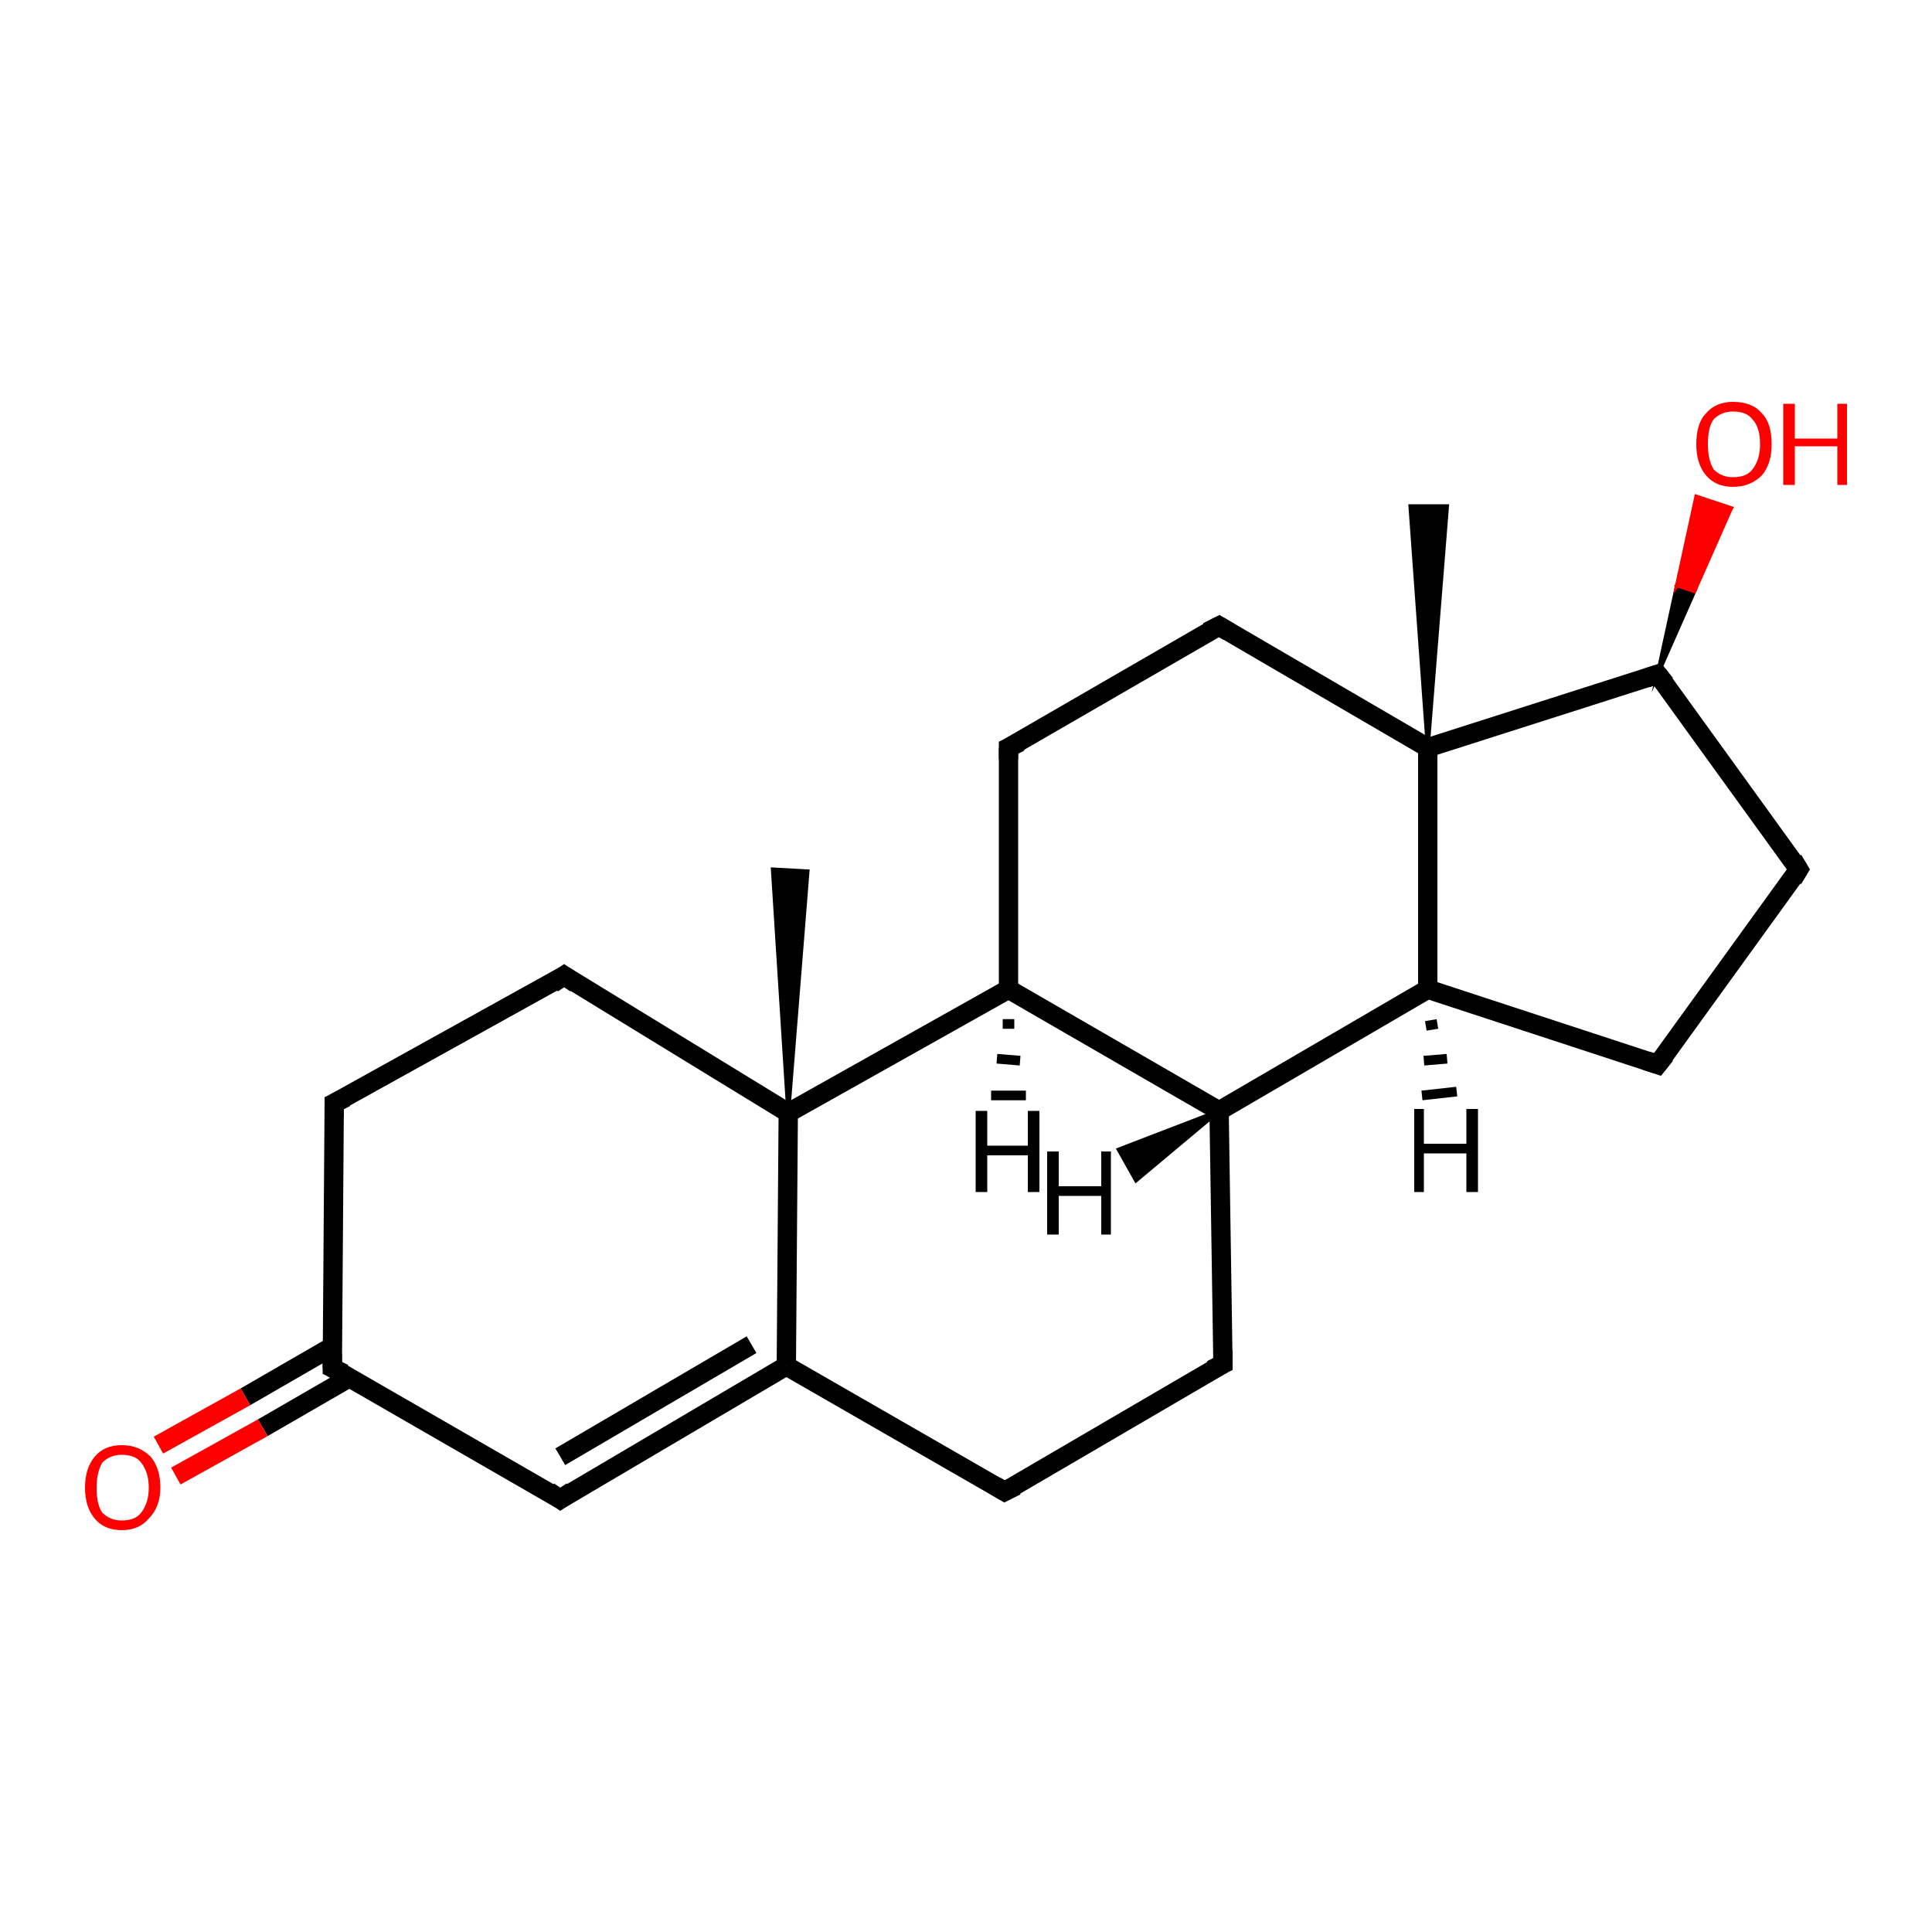 <?xml version='1.0' encoding='iso-8859-1'?>
<svg version='1.1' baseProfile='full'
              xmlns='http://www.w3.org/2000/svg'
                      xmlns:rdkit='http://www.rdkit.org/xml'
                      xmlns:xlink='http://www.w3.org/1999/xlink'
                  xml:space='preserve'
width='100px' height='100px' viewBox='0 0 100 100'>
<!-- END OF HEADER -->
<rect style='opacity:1.0;fill:#FFFFFF;stroke:none' width='100.0' height='100.0' x='0.0' y='0.0'> </rect>
<path class='bond-0 atom-0 atom-1' d='M 29.2,50.5 L 17.3,57.1' style='fill:none;fill-rule:evenodd;stroke:#000000;stroke-width:1.0px;stroke-linecap:butt;stroke-linejoin:miter;stroke-opacity:1' />
<path class='bond-1 atom-0 atom-10' d='M 29.2,50.5 L 40.8,57.6' style='fill:none;fill-rule:evenodd;stroke:#000000;stroke-width:1.0px;stroke-linecap:butt;stroke-linejoin:miter;stroke-opacity:1' />
<path class='bond-2 atom-1 atom-2' d='M 17.3,57.1 L 17.2,70.8' style='fill:none;fill-rule:evenodd;stroke:#000000;stroke-width:1.0px;stroke-linecap:butt;stroke-linejoin:miter;stroke-opacity:1' />
<path class='bond-3 atom-2 atom-3' d='M 17.2,69.7 L 12.7,72.3' style='fill:none;fill-rule:evenodd;stroke:#000000;stroke-width:1.0px;stroke-linecap:butt;stroke-linejoin:miter;stroke-opacity:1' />
<path class='bond-3 atom-2 atom-3' d='M 12.7,72.3 L 8.2,74.8' style='fill:none;fill-rule:evenodd;stroke:#FF0000;stroke-width:1.0px;stroke-linecap:butt;stroke-linejoin:miter;stroke-opacity:1' />
<path class='bond-3 atom-2 atom-3' d='M 18.1,71.3 L 13.6,73.9' style='fill:none;fill-rule:evenodd;stroke:#000000;stroke-width:1.0px;stroke-linecap:butt;stroke-linejoin:miter;stroke-opacity:1' />
<path class='bond-3 atom-2 atom-3' d='M 13.6,73.9 L 9.1,76.4' style='fill:none;fill-rule:evenodd;stroke:#FF0000;stroke-width:1.0px;stroke-linecap:butt;stroke-linejoin:miter;stroke-opacity:1' />
<path class='bond-4 atom-2 atom-4' d='M 17.2,70.8 L 29.0,77.6' style='fill:none;fill-rule:evenodd;stroke:#000000;stroke-width:1.0px;stroke-linecap:butt;stroke-linejoin:miter;stroke-opacity:1' />
<path class='bond-5 atom-4 atom-5' d='M 29.0,77.6 L 40.7,70.7' style='fill:none;fill-rule:evenodd;stroke:#000000;stroke-width:1.0px;stroke-linecap:butt;stroke-linejoin:miter;stroke-opacity:1' />
<path class='bond-5 atom-4 atom-5' d='M 29.0,75.4 L 38.9,69.6' style='fill:none;fill-rule:evenodd;stroke:#000000;stroke-width:1.0px;stroke-linecap:butt;stroke-linejoin:miter;stroke-opacity:1' />
<path class='bond-6 atom-5 atom-6' d='M 40.7,70.7 L 52.0,77.2' style='fill:none;fill-rule:evenodd;stroke:#000000;stroke-width:1.0px;stroke-linecap:butt;stroke-linejoin:miter;stroke-opacity:1' />
<path class='bond-7 atom-5 atom-10' d='M 40.7,70.7 L 40.8,57.6' style='fill:none;fill-rule:evenodd;stroke:#000000;stroke-width:1.0px;stroke-linecap:butt;stroke-linejoin:miter;stroke-opacity:1' />
<path class='bond-8 atom-6 atom-7' d='M 52.0,77.2 L 63.3,70.6' style='fill:none;fill-rule:evenodd;stroke:#000000;stroke-width:1.0px;stroke-linecap:butt;stroke-linejoin:miter;stroke-opacity:1' />
<path class='bond-9 atom-7 atom-8' d='M 63.3,70.6 L 63.1,57.5' style='fill:none;fill-rule:evenodd;stroke:#000000;stroke-width:1.0px;stroke-linecap:butt;stroke-linejoin:miter;stroke-opacity:1' />
<path class='bond-10 atom-8 atom-9' d='M 63.1,57.5 L 52.2,51.2' style='fill:none;fill-rule:evenodd;stroke:#000000;stroke-width:1.0px;stroke-linecap:butt;stroke-linejoin:miter;stroke-opacity:1' />
<path class='bond-11 atom-8 atom-14' d='M 63.1,57.5 L 73.9,51.2' style='fill:none;fill-rule:evenodd;stroke:#000000;stroke-width:1.0px;stroke-linecap:butt;stroke-linejoin:miter;stroke-opacity:1' />
<path class='bond-12 atom-9 atom-10' d='M 52.2,51.2 L 40.8,57.6' style='fill:none;fill-rule:evenodd;stroke:#000000;stroke-width:1.0px;stroke-linecap:butt;stroke-linejoin:miter;stroke-opacity:1' />
<path class='bond-13 atom-9 atom-11' d='M 52.2,51.2 L 52.2,38.7' style='fill:none;fill-rule:evenodd;stroke:#000000;stroke-width:1.0px;stroke-linecap:butt;stroke-linejoin:miter;stroke-opacity:1' />
<path class='bond-14 atom-10 atom-20' d='M 40.8,57.6 L 40.0,45.0 L 41.8,45.1 Z' style='fill:#000000;fill-rule:evenodd;fill-opacity:1;stroke:#000000;stroke-width:0.2px;stroke-linecap:butt;stroke-linejoin:miter;stroke-miterlimit:10;stroke-opacity:1;' />
<path class='bond-15 atom-11 atom-12' d='M 52.2,38.7 L 63.1,32.4' style='fill:none;fill-rule:evenodd;stroke:#000000;stroke-width:1.0px;stroke-linecap:butt;stroke-linejoin:miter;stroke-opacity:1' />
<path class='bond-16 atom-12 atom-13' d='M 63.1,32.4 L 73.9,38.7' style='fill:none;fill-rule:evenodd;stroke:#000000;stroke-width:1.0px;stroke-linecap:butt;stroke-linejoin:miter;stroke-opacity:1' />
<path class='bond-17 atom-13 atom-14' d='M 73.9,38.7 L 73.9,51.2' style='fill:none;fill-rule:evenodd;stroke:#000000;stroke-width:1.0px;stroke-linecap:butt;stroke-linejoin:miter;stroke-opacity:1' />
<path class='bond-18 atom-13 atom-17' d='M 73.9,38.7 L 85.8,34.9' style='fill:none;fill-rule:evenodd;stroke:#000000;stroke-width:1.0px;stroke-linecap:butt;stroke-linejoin:miter;stroke-opacity:1' />
<path class='bond-19 atom-13 atom-19' d='M 73.9,38.7 L 73.0,26.2 L 74.9,26.2 Z' style='fill:#000000;fill-rule:evenodd;fill-opacity:1;stroke:#000000;stroke-width:0.2px;stroke-linecap:butt;stroke-linejoin:miter;stroke-miterlimit:10;stroke-opacity:1;' />
<path class='bond-20 atom-14 atom-15' d='M 73.9,51.2 L 85.8,55.1' style='fill:none;fill-rule:evenodd;stroke:#000000;stroke-width:1.0px;stroke-linecap:butt;stroke-linejoin:miter;stroke-opacity:1' />
<path class='bond-21 atom-15 atom-16' d='M 85.8,55.1 L 93.1,45.0' style='fill:none;fill-rule:evenodd;stroke:#000000;stroke-width:1.0px;stroke-linecap:butt;stroke-linejoin:miter;stroke-opacity:1' />
<path class='bond-22 atom-16 atom-17' d='M 93.1,45.0 L 85.8,34.9' style='fill:none;fill-rule:evenodd;stroke:#000000;stroke-width:1.0px;stroke-linecap:butt;stroke-linejoin:miter;stroke-opacity:1' />
<path class='bond-23 atom-17 atom-18' d='M 85.8,34.9 L 86.8,30.3 L 87.7,30.6 Z' style='fill:#000000;fill-rule:evenodd;fill-opacity:1;stroke:#000000;stroke-width:0.2px;stroke-linecap:butt;stroke-linejoin:miter;stroke-miterlimit:10;stroke-opacity:1;' />
<path class='bond-23 atom-17 atom-18' d='M 86.8,30.3 L 89.6,26.3 L 87.8,25.7 Z' style='fill:#FF0000;fill-rule:evenodd;fill-opacity:1;stroke:#FF0000;stroke-width:0.2px;stroke-linecap:butt;stroke-linejoin:miter;stroke-miterlimit:10;stroke-opacity:1;' />
<path class='bond-23 atom-17 atom-18' d='M 86.8,30.3 L 87.7,30.6 L 89.6,26.3 Z' style='fill:#FF0000;fill-rule:evenodd;fill-opacity:1;stroke:#FF0000;stroke-width:0.2px;stroke-linecap:butt;stroke-linejoin:miter;stroke-miterlimit:10;stroke-opacity:1;' />
<path class='bond-24 atom-8 atom-21' d='M 63.1,57.5 L 58.8,61.1 L 57.9,59.5 Z' style='fill:#000000;fill-rule:evenodd;fill-opacity:1;stroke:#000000;stroke-width:0.2px;stroke-linecap:butt;stroke-linejoin:miter;stroke-miterlimit:10;stroke-opacity:1;' />
<path class='bond-25 atom-9 atom-22' d='M 52.5,53.0 L 51.9,53.0' style='fill:none;fill-rule:evenodd;stroke:#000000;stroke-width:0.5px;stroke-linecap:butt;stroke-linejoin:miter;stroke-opacity:1' />
<path class='bond-25 atom-9 atom-22' d='M 52.8,54.9 L 51.6,54.8' style='fill:none;fill-rule:evenodd;stroke:#000000;stroke-width:0.5px;stroke-linecap:butt;stroke-linejoin:miter;stroke-opacity:1' />
<path class='bond-25 atom-9 atom-22' d='M 53.1,56.7 L 51.3,56.7' style='fill:none;fill-rule:evenodd;stroke:#000000;stroke-width:0.5px;stroke-linecap:butt;stroke-linejoin:miter;stroke-opacity:1' />
<path class='bond-26 atom-14 atom-23' d='M 74.4,53.0 L 73.8,53.1' style='fill:none;fill-rule:evenodd;stroke:#000000;stroke-width:0.5px;stroke-linecap:butt;stroke-linejoin:miter;stroke-opacity:1' />
<path class='bond-26 atom-14 atom-23' d='M 74.9,54.8 L 73.7,54.9' style='fill:none;fill-rule:evenodd;stroke:#000000;stroke-width:0.5px;stroke-linecap:butt;stroke-linejoin:miter;stroke-opacity:1' />
<path class='bond-26 atom-14 atom-23' d='M 75.4,56.5 L 73.6,56.7' style='fill:none;fill-rule:evenodd;stroke:#000000;stroke-width:0.5px;stroke-linecap:butt;stroke-linejoin:miter;stroke-opacity:1' />
<path d='M 28.6,50.9 L 29.2,50.5 L 29.8,50.9' style='fill:none;stroke:#000000;stroke-width:1.0px;stroke-linecap:butt;stroke-linejoin:miter;stroke-miterlimit:10;stroke-opacity:1;' />
<path d='M 17.9,56.8 L 17.3,57.1 L 17.3,57.8' style='fill:none;stroke:#000000;stroke-width:1.0px;stroke-linecap:butt;stroke-linejoin:miter;stroke-miterlimit:10;stroke-opacity:1;' />
<path d='M 17.2,70.1 L 17.2,70.8 L 17.8,71.1' style='fill:none;stroke:#000000;stroke-width:1.0px;stroke-linecap:butt;stroke-linejoin:miter;stroke-miterlimit:10;stroke-opacity:1;' />
<path d='M 28.4,77.2 L 29.0,77.6 L 29.6,77.2' style='fill:none;stroke:#000000;stroke-width:1.0px;stroke-linecap:butt;stroke-linejoin:miter;stroke-miterlimit:10;stroke-opacity:1;' />
<path d='M 51.5,76.9 L 52.0,77.2 L 52.6,76.9' style='fill:none;stroke:#000000;stroke-width:1.0px;stroke-linecap:butt;stroke-linejoin:miter;stroke-miterlimit:10;stroke-opacity:1;' />
<path d='M 62.7,70.9 L 63.3,70.6 L 63.3,69.9' style='fill:none;stroke:#000000;stroke-width:1.0px;stroke-linecap:butt;stroke-linejoin:miter;stroke-miterlimit:10;stroke-opacity:1;' />
<path d='M 52.2,39.3 L 52.2,38.7 L 52.8,38.4' style='fill:none;stroke:#000000;stroke-width:1.0px;stroke-linecap:butt;stroke-linejoin:miter;stroke-miterlimit:10;stroke-opacity:1;' />
<path d='M 62.5,32.7 L 63.1,32.4 L 63.6,32.7' style='fill:none;stroke:#000000;stroke-width:1.0px;stroke-linecap:butt;stroke-linejoin:miter;stroke-miterlimit:10;stroke-opacity:1;' />
<path d='M 85.2,54.9 L 85.8,55.1 L 86.2,54.6' style='fill:none;stroke:#000000;stroke-width:1.0px;stroke-linecap:butt;stroke-linejoin:miter;stroke-miterlimit:10;stroke-opacity:1;' />
<path d='M 92.8,45.5 L 93.1,45.0 L 92.8,44.5' style='fill:none;stroke:#000000;stroke-width:1.0px;stroke-linecap:butt;stroke-linejoin:miter;stroke-miterlimit:10;stroke-opacity:1;' />
<path d='M 85.2,35.1 L 85.8,34.9 L 86.2,35.4' style='fill:none;stroke:#000000;stroke-width:1.0px;stroke-linecap:butt;stroke-linejoin:miter;stroke-miterlimit:10;stroke-opacity:1;' />
<path class='atom-3' d='M 4.4 77.0
Q 4.4 76.0, 4.9 75.4
Q 5.4 74.8, 6.3 74.8
Q 7.2 74.8, 7.8 75.4
Q 8.3 76.0, 8.3 77.0
Q 8.3 78.0, 7.7 78.6
Q 7.2 79.2, 6.3 79.2
Q 5.4 79.2, 4.9 78.6
Q 4.4 78.0, 4.4 77.0
M 6.3 78.7
Q 7.0 78.7, 7.3 78.3
Q 7.7 77.8, 7.7 77.0
Q 7.7 76.2, 7.3 75.7
Q 7.0 75.3, 6.3 75.3
Q 5.7 75.3, 5.3 75.7
Q 5.0 76.2, 5.0 77.0
Q 5.0 77.9, 5.3 78.3
Q 5.7 78.7, 6.3 78.7
' fill='#FF0000'/>
<path class='atom-18' d='M 87.8 23.0
Q 87.8 21.9, 88.3 21.4
Q 88.8 20.8, 89.7 20.8
Q 90.7 20.8, 91.2 21.4
Q 91.7 21.9, 91.7 23.0
Q 91.7 24.0, 91.2 24.6
Q 90.6 25.2, 89.7 25.2
Q 88.8 25.2, 88.3 24.6
Q 87.8 24.0, 87.8 23.0
M 89.7 24.7
Q 90.4 24.7, 90.7 24.3
Q 91.1 23.8, 91.1 23.0
Q 91.1 22.1, 90.7 21.7
Q 90.4 21.3, 89.7 21.3
Q 89.1 21.3, 88.7 21.7
Q 88.4 22.1, 88.4 23.0
Q 88.4 23.8, 88.7 24.3
Q 89.1 24.7, 89.7 24.7
' fill='#FF0000'/>
<path class='atom-18' d='M 92.3 20.9
L 92.9 20.9
L 92.9 22.7
L 95.1 22.7
L 95.1 20.9
L 95.6 20.9
L 95.6 25.1
L 95.1 25.1
L 95.1 23.1
L 92.9 23.1
L 92.9 25.1
L 92.3 25.1
L 92.3 20.9
' fill='#FF0000'/>
<path class='atom-21' d='M 54.2 59.6
L 54.8 59.6
L 54.8 61.4
L 57.0 61.4
L 57.0 59.6
L 57.5 59.6
L 57.5 63.9
L 57.0 63.9
L 57.0 61.9
L 54.8 61.9
L 54.8 63.9
L 54.2 63.9
L 54.2 59.6
' fill='#000000'/>
<path class='atom-22' d='M 50.5 57.5
L 51.1 57.5
L 51.1 59.3
L 53.2 59.3
L 53.2 57.5
L 53.8 57.5
L 53.8 61.7
L 53.2 61.7
L 53.2 59.8
L 51.1 59.8
L 51.1 61.7
L 50.5 61.7
L 50.5 57.5
' fill='#000000'/>
<path class='atom-23' d='M 73.2 57.4
L 73.7 57.4
L 73.7 59.2
L 75.9 59.2
L 75.9 57.4
L 76.5 57.4
L 76.5 61.7
L 75.9 61.7
L 75.9 59.7
L 73.7 59.7
L 73.7 61.7
L 73.2 61.7
L 73.2 57.4
' fill='#000000'/>
</svg>
